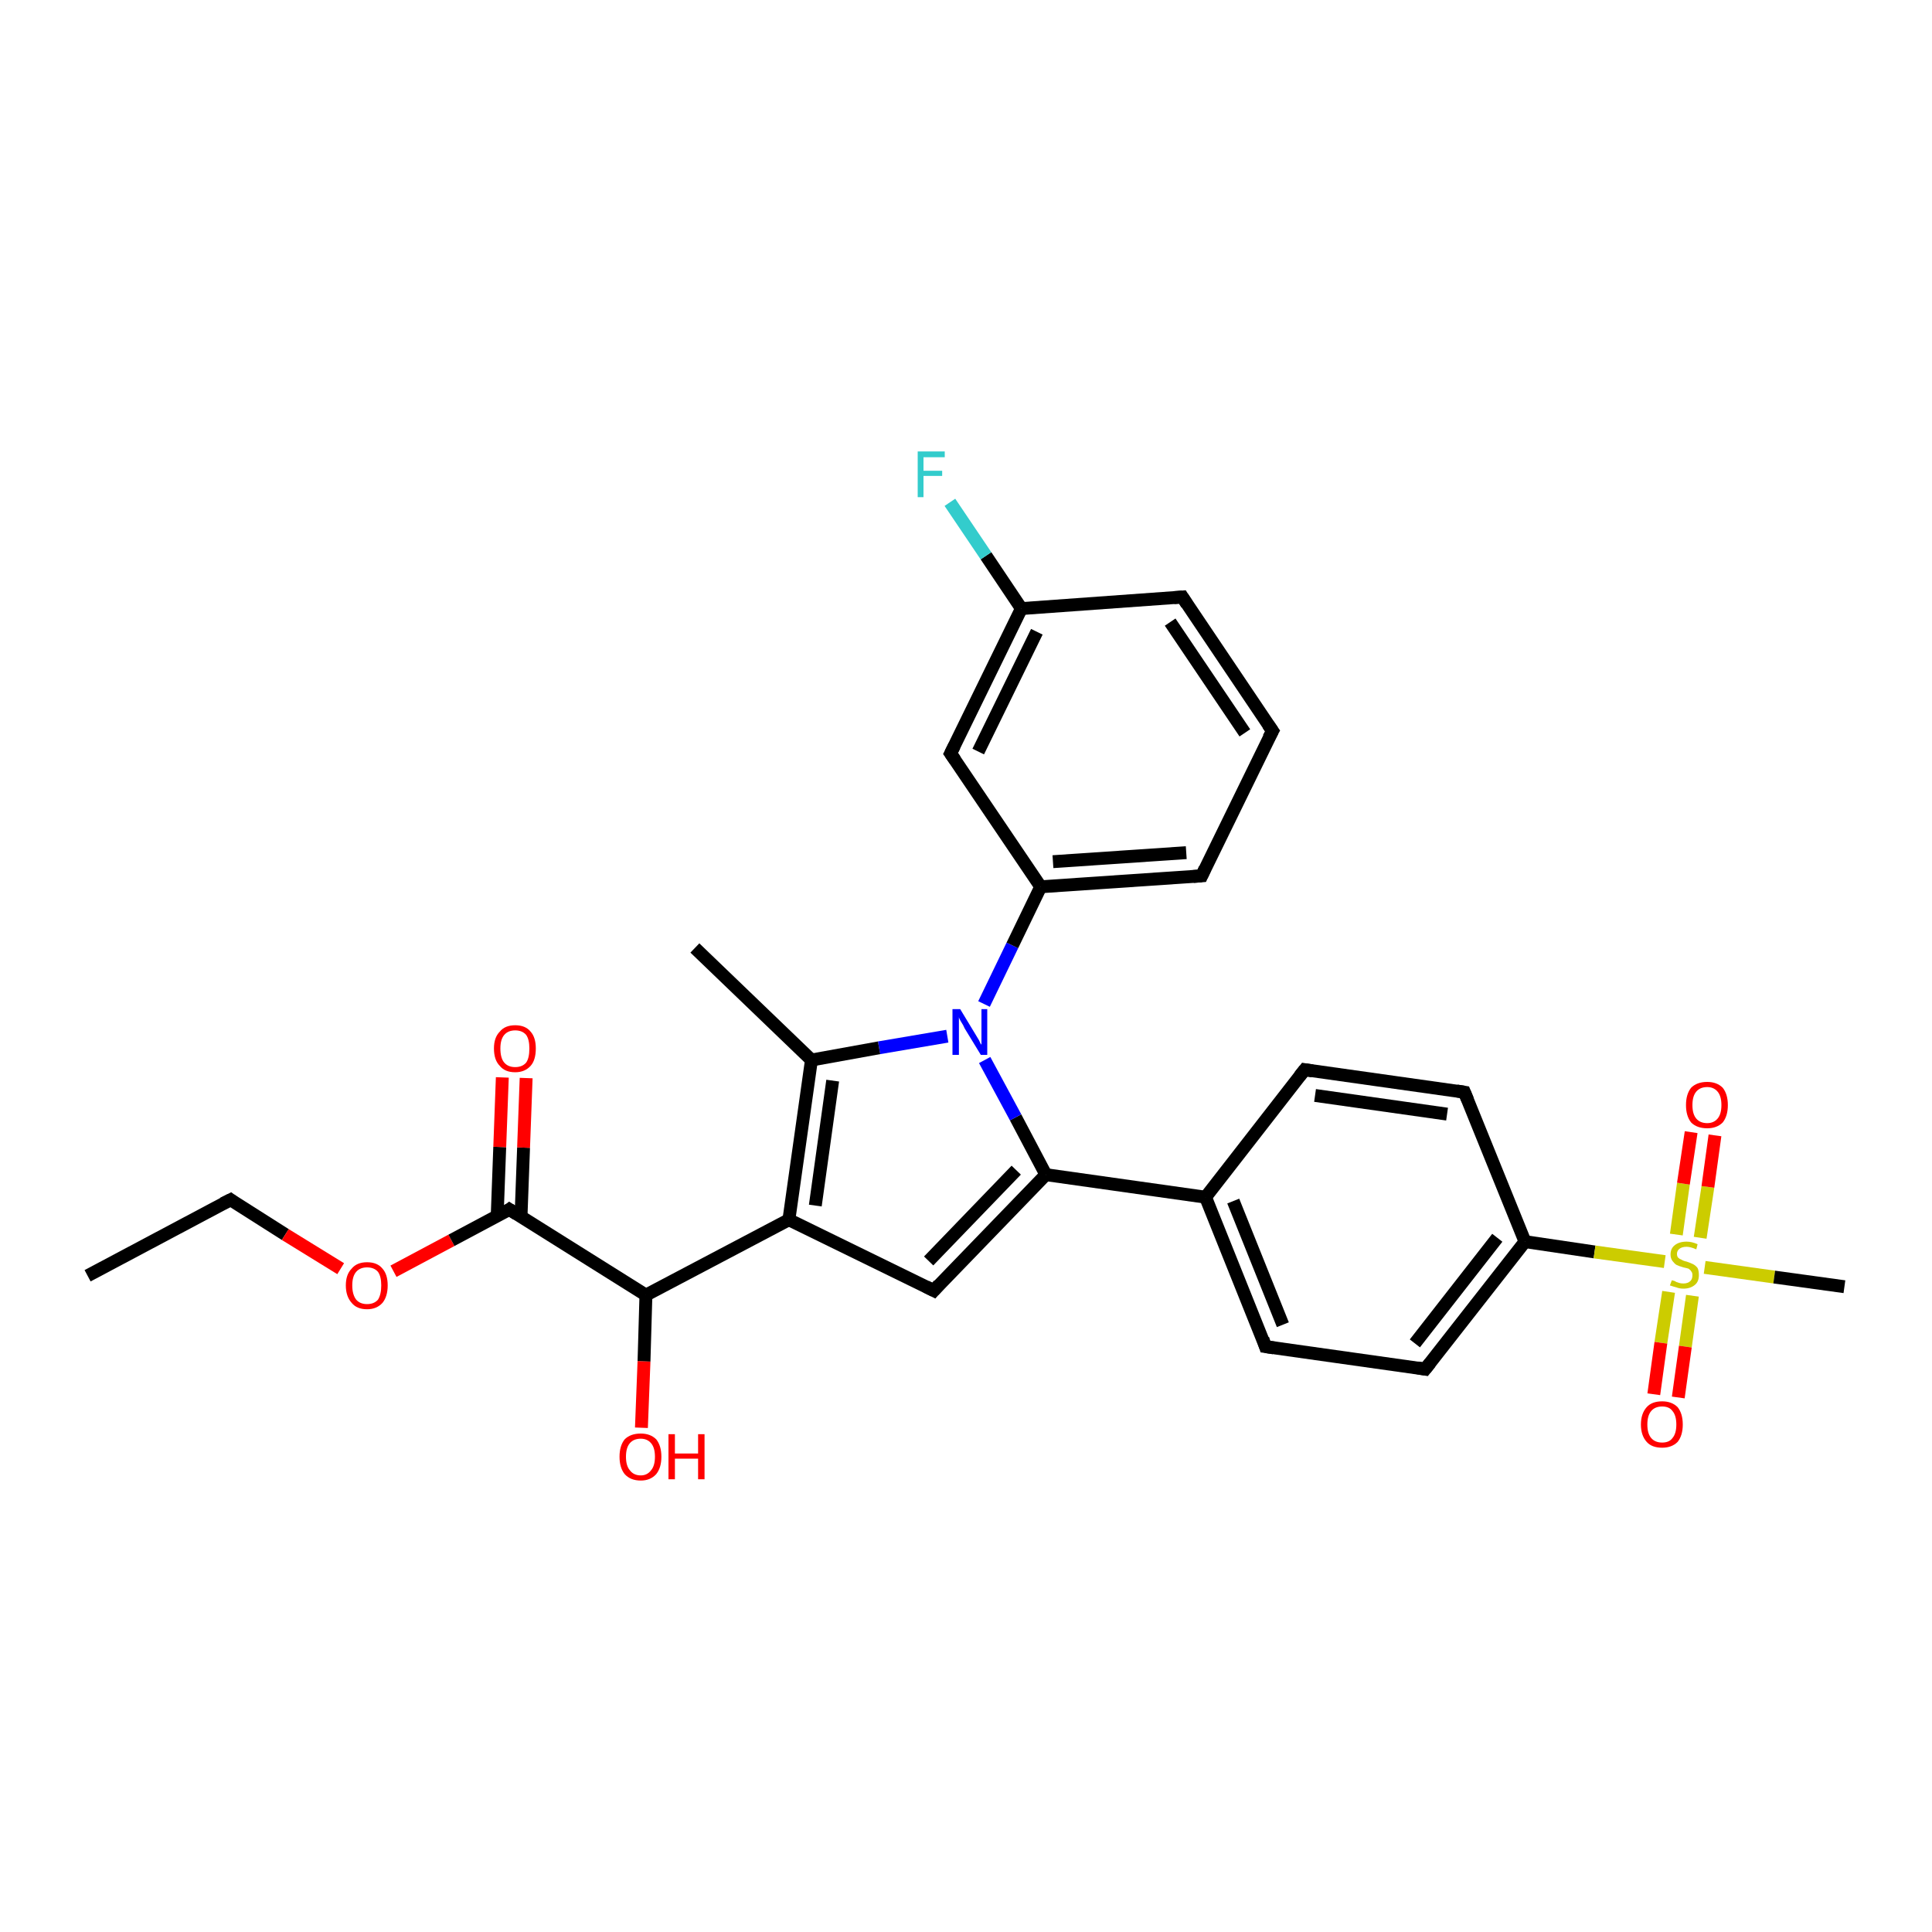 <?xml version='1.0' encoding='iso-8859-1'?>
<svg version='1.1' baseProfile='full'
              xmlns='http://www.w3.org/2000/svg'
                      xmlns:rdkit='http://www.rdkit.org/xml'
                      xmlns:xlink='http://www.w3.org/1999/xlink'
                  xml:space='preserve'
width='300px' height='300px' viewBox='0 0 300 300'>
<!-- END OF HEADER -->
<rect style='opacity:1.0;fill:#FFFFFF;stroke:none' width='300.0' height='300.0' x='0.0' y='0.0'> </rect>
<path class='bond-0 atom-0 atom-1' d='M 13.6,198.1 L 35.8,186.3' style='fill:none;fill-rule:evenodd;stroke:#000000;stroke-width:2.0px;stroke-linecap:butt;stroke-linejoin:miter;stroke-opacity:1' />
<path class='bond-1 atom-1 atom-2' d='M 35.8,186.3 L 44.3,191.7' style='fill:none;fill-rule:evenodd;stroke:#000000;stroke-width:2.0px;stroke-linecap:butt;stroke-linejoin:miter;stroke-opacity:1' />
<path class='bond-1 atom-1 atom-2' d='M 44.3,191.7 L 52.9,197.0' style='fill:none;fill-rule:evenodd;stroke:#FF0000;stroke-width:2.0px;stroke-linecap:butt;stroke-linejoin:miter;stroke-opacity:1' />
<path class='bond-2 atom-2 atom-3' d='M 61.1,197.4 L 70.1,192.6' style='fill:none;fill-rule:evenodd;stroke:#FF0000;stroke-width:2.0px;stroke-linecap:butt;stroke-linejoin:miter;stroke-opacity:1' />
<path class='bond-2 atom-2 atom-3' d='M 70.1,192.6 L 79.1,187.8' style='fill:none;fill-rule:evenodd;stroke:#000000;stroke-width:2.0px;stroke-linecap:butt;stroke-linejoin:miter;stroke-opacity:1' />
<path class='bond-3 atom-3 atom-4' d='M 80.9,189.0 L 81.3,178.2' style='fill:none;fill-rule:evenodd;stroke:#000000;stroke-width:2.0px;stroke-linecap:butt;stroke-linejoin:miter;stroke-opacity:1' />
<path class='bond-3 atom-3 atom-4' d='M 81.3,178.2 L 81.7,167.4' style='fill:none;fill-rule:evenodd;stroke:#FF0000;stroke-width:2.0px;stroke-linecap:butt;stroke-linejoin:miter;stroke-opacity:1' />
<path class='bond-3 atom-3 atom-4' d='M 77.2,188.9 L 77.6,178.1' style='fill:none;fill-rule:evenodd;stroke:#000000;stroke-width:2.0px;stroke-linecap:butt;stroke-linejoin:miter;stroke-opacity:1' />
<path class='bond-3 atom-3 atom-4' d='M 77.6,178.1 L 78.0,167.3' style='fill:none;fill-rule:evenodd;stroke:#FF0000;stroke-width:2.0px;stroke-linecap:butt;stroke-linejoin:miter;stroke-opacity:1' />
<path class='bond-4 atom-3 atom-5' d='M 79.1,187.8 L 100.3,201.1' style='fill:none;fill-rule:evenodd;stroke:#000000;stroke-width:2.0px;stroke-linecap:butt;stroke-linejoin:miter;stroke-opacity:1' />
<path class='bond-5 atom-5 atom-6' d='M 100.3,201.1 L 100.0,211.4' style='fill:none;fill-rule:evenodd;stroke:#000000;stroke-width:2.0px;stroke-linecap:butt;stroke-linejoin:miter;stroke-opacity:1' />
<path class='bond-5 atom-5 atom-6' d='M 100.0,211.4 L 99.6,221.7' style='fill:none;fill-rule:evenodd;stroke:#FF0000;stroke-width:2.0px;stroke-linecap:butt;stroke-linejoin:miter;stroke-opacity:1' />
<path class='bond-6 atom-5 atom-7' d='M 100.3,201.1 L 122.5,189.4' style='fill:none;fill-rule:evenodd;stroke:#000000;stroke-width:2.0px;stroke-linecap:butt;stroke-linejoin:miter;stroke-opacity:1' />
<path class='bond-7 atom-7 atom-8' d='M 122.5,189.4 L 145.0,200.4' style='fill:none;fill-rule:evenodd;stroke:#000000;stroke-width:2.0px;stroke-linecap:butt;stroke-linejoin:miter;stroke-opacity:1' />
<path class='bond-8 atom-8 atom-9' d='M 145.0,200.4 L 162.4,182.4' style='fill:none;fill-rule:evenodd;stroke:#000000;stroke-width:2.0px;stroke-linecap:butt;stroke-linejoin:miter;stroke-opacity:1' />
<path class='bond-8 atom-8 atom-9' d='M 144.2,195.8 L 157.8,181.7' style='fill:none;fill-rule:evenodd;stroke:#000000;stroke-width:2.0px;stroke-linecap:butt;stroke-linejoin:miter;stroke-opacity:1' />
<path class='bond-9 atom-9 atom-10' d='M 162.4,182.4 L 187.2,185.9' style='fill:none;fill-rule:evenodd;stroke:#000000;stroke-width:2.0px;stroke-linecap:butt;stroke-linejoin:miter;stroke-opacity:1' />
<path class='bond-10 atom-10 atom-11' d='M 187.2,185.9 L 196.5,209.1' style='fill:none;fill-rule:evenodd;stroke:#000000;stroke-width:2.0px;stroke-linecap:butt;stroke-linejoin:miter;stroke-opacity:1' />
<path class='bond-10 atom-10 atom-11' d='M 191.5,186.5 L 199.2,205.7' style='fill:none;fill-rule:evenodd;stroke:#000000;stroke-width:2.0px;stroke-linecap:butt;stroke-linejoin:miter;stroke-opacity:1' />
<path class='bond-11 atom-11 atom-12' d='M 196.5,209.1 L 221.3,212.6' style='fill:none;fill-rule:evenodd;stroke:#000000;stroke-width:2.0px;stroke-linecap:butt;stroke-linejoin:miter;stroke-opacity:1' />
<path class='bond-12 atom-12 atom-13' d='M 221.3,212.6 L 236.8,192.8' style='fill:none;fill-rule:evenodd;stroke:#000000;stroke-width:2.0px;stroke-linecap:butt;stroke-linejoin:miter;stroke-opacity:1' />
<path class='bond-12 atom-12 atom-13' d='M 219.7,208.6 L 232.5,192.2' style='fill:none;fill-rule:evenodd;stroke:#000000;stroke-width:2.0px;stroke-linecap:butt;stroke-linejoin:miter;stroke-opacity:1' />
<path class='bond-13 atom-13 atom-14' d='M 236.8,192.8 L 227.4,169.6' style='fill:none;fill-rule:evenodd;stroke:#000000;stroke-width:2.0px;stroke-linecap:butt;stroke-linejoin:miter;stroke-opacity:1' />
<path class='bond-14 atom-14 atom-15' d='M 227.4,169.6 L 202.6,166.1' style='fill:none;fill-rule:evenodd;stroke:#000000;stroke-width:2.0px;stroke-linecap:butt;stroke-linejoin:miter;stroke-opacity:1' />
<path class='bond-14 atom-14 atom-15' d='M 224.7,173.0 L 204.2,170.1' style='fill:none;fill-rule:evenodd;stroke:#000000;stroke-width:2.0px;stroke-linecap:butt;stroke-linejoin:miter;stroke-opacity:1' />
<path class='bond-15 atom-13 atom-16' d='M 236.8,192.8 L 247.6,194.4' style='fill:none;fill-rule:evenodd;stroke:#000000;stroke-width:2.0px;stroke-linecap:butt;stroke-linejoin:miter;stroke-opacity:1' />
<path class='bond-15 atom-13 atom-16' d='M 247.6,194.4 L 258.5,195.9' style='fill:none;fill-rule:evenodd;stroke:#CCCC00;stroke-width:2.0px;stroke-linecap:butt;stroke-linejoin:miter;stroke-opacity:1' />
<path class='bond-16 atom-16 atom-17' d='M 264.7,196.8 L 275.5,198.3' style='fill:none;fill-rule:evenodd;stroke:#CCCC00;stroke-width:2.0px;stroke-linecap:butt;stroke-linejoin:miter;stroke-opacity:1' />
<path class='bond-16 atom-16 atom-17' d='M 275.5,198.3 L 286.4,199.8' style='fill:none;fill-rule:evenodd;stroke:#000000;stroke-width:2.0px;stroke-linecap:butt;stroke-linejoin:miter;stroke-opacity:1' />
<path class='bond-17 atom-16 atom-18' d='M 264.0,192.2 L 265.2,184.3' style='fill:none;fill-rule:evenodd;stroke:#CCCC00;stroke-width:2.0px;stroke-linecap:butt;stroke-linejoin:miter;stroke-opacity:1' />
<path class='bond-17 atom-16 atom-18' d='M 265.2,184.3 L 266.3,176.3' style='fill:none;fill-rule:evenodd;stroke:#FF0000;stroke-width:2.0px;stroke-linecap:butt;stroke-linejoin:miter;stroke-opacity:1' />
<path class='bond-17 atom-16 atom-18' d='M 260.3,191.7 L 261.4,183.8' style='fill:none;fill-rule:evenodd;stroke:#CCCC00;stroke-width:2.0px;stroke-linecap:butt;stroke-linejoin:miter;stroke-opacity:1' />
<path class='bond-17 atom-16 atom-18' d='M 261.4,183.8 L 262.6,175.8' style='fill:none;fill-rule:evenodd;stroke:#FF0000;stroke-width:2.0px;stroke-linecap:butt;stroke-linejoin:miter;stroke-opacity:1' />
<path class='bond-18 atom-16 atom-19' d='M 259.1,200.6 L 257.9,208.5' style='fill:none;fill-rule:evenodd;stroke:#CCCC00;stroke-width:2.0px;stroke-linecap:butt;stroke-linejoin:miter;stroke-opacity:1' />
<path class='bond-18 atom-16 atom-19' d='M 257.9,208.5 L 256.8,216.5' style='fill:none;fill-rule:evenodd;stroke:#FF0000;stroke-width:2.0px;stroke-linecap:butt;stroke-linejoin:miter;stroke-opacity:1' />
<path class='bond-18 atom-16 atom-19' d='M 262.8,201.2 L 261.7,209.1' style='fill:none;fill-rule:evenodd;stroke:#CCCC00;stroke-width:2.0px;stroke-linecap:butt;stroke-linejoin:miter;stroke-opacity:1' />
<path class='bond-18 atom-16 atom-19' d='M 261.7,209.1 L 260.6,217.0' style='fill:none;fill-rule:evenodd;stroke:#FF0000;stroke-width:2.0px;stroke-linecap:butt;stroke-linejoin:miter;stroke-opacity:1' />
<path class='bond-19 atom-9 atom-20' d='M 162.4,182.4 L 157.7,173.5' style='fill:none;fill-rule:evenodd;stroke:#000000;stroke-width:2.0px;stroke-linecap:butt;stroke-linejoin:miter;stroke-opacity:1' />
<path class='bond-19 atom-9 atom-20' d='M 157.7,173.5 L 152.9,164.6' style='fill:none;fill-rule:evenodd;stroke:#0000FF;stroke-width:2.0px;stroke-linecap:butt;stroke-linejoin:miter;stroke-opacity:1' />
<path class='bond-20 atom-20 atom-21' d='M 147.1,160.9 L 136.5,162.7' style='fill:none;fill-rule:evenodd;stroke:#0000FF;stroke-width:2.0px;stroke-linecap:butt;stroke-linejoin:miter;stroke-opacity:1' />
<path class='bond-20 atom-20 atom-21' d='M 136.5,162.7 L 126.0,164.6' style='fill:none;fill-rule:evenodd;stroke:#000000;stroke-width:2.0px;stroke-linecap:butt;stroke-linejoin:miter;stroke-opacity:1' />
<path class='bond-21 atom-21 atom-22' d='M 126.0,164.6 L 107.9,147.2' style='fill:none;fill-rule:evenodd;stroke:#000000;stroke-width:2.0px;stroke-linecap:butt;stroke-linejoin:miter;stroke-opacity:1' />
<path class='bond-22 atom-20 atom-23' d='M 152.8,155.9 L 157.2,146.8' style='fill:none;fill-rule:evenodd;stroke:#0000FF;stroke-width:2.0px;stroke-linecap:butt;stroke-linejoin:miter;stroke-opacity:1' />
<path class='bond-22 atom-20 atom-23' d='M 157.2,146.8 L 161.6,137.7' style='fill:none;fill-rule:evenodd;stroke:#000000;stroke-width:2.0px;stroke-linecap:butt;stroke-linejoin:miter;stroke-opacity:1' />
<path class='bond-23 atom-23 atom-24' d='M 161.6,137.7 L 186.6,136.0' style='fill:none;fill-rule:evenodd;stroke:#000000;stroke-width:2.0px;stroke-linecap:butt;stroke-linejoin:miter;stroke-opacity:1' />
<path class='bond-23 atom-23 atom-24' d='M 163.5,133.8 L 184.2,132.4' style='fill:none;fill-rule:evenodd;stroke:#000000;stroke-width:2.0px;stroke-linecap:butt;stroke-linejoin:miter;stroke-opacity:1' />
<path class='bond-24 atom-24 atom-25' d='M 186.6,136.0 L 197.6,113.5' style='fill:none;fill-rule:evenodd;stroke:#000000;stroke-width:2.0px;stroke-linecap:butt;stroke-linejoin:miter;stroke-opacity:1' />
<path class='bond-25 atom-25 atom-26' d='M 197.6,113.5 L 183.6,92.7' style='fill:none;fill-rule:evenodd;stroke:#000000;stroke-width:2.0px;stroke-linecap:butt;stroke-linejoin:miter;stroke-opacity:1' />
<path class='bond-25 atom-25 atom-26' d='M 193.3,113.8 L 181.7,96.6' style='fill:none;fill-rule:evenodd;stroke:#000000;stroke-width:2.0px;stroke-linecap:butt;stroke-linejoin:miter;stroke-opacity:1' />
<path class='bond-26 atom-26 atom-27' d='M 183.6,92.7 L 158.6,94.5' style='fill:none;fill-rule:evenodd;stroke:#000000;stroke-width:2.0px;stroke-linecap:butt;stroke-linejoin:miter;stroke-opacity:1' />
<path class='bond-27 atom-27 atom-28' d='M 158.6,94.5 L 153.1,86.3' style='fill:none;fill-rule:evenodd;stroke:#000000;stroke-width:2.0px;stroke-linecap:butt;stroke-linejoin:miter;stroke-opacity:1' />
<path class='bond-27 atom-27 atom-28' d='M 153.1,86.3 L 147.5,78.0' style='fill:none;fill-rule:evenodd;stroke:#33CCCC;stroke-width:2.0px;stroke-linecap:butt;stroke-linejoin:miter;stroke-opacity:1' />
<path class='bond-28 atom-27 atom-29' d='M 158.6,94.5 L 147.6,117.0' style='fill:none;fill-rule:evenodd;stroke:#000000;stroke-width:2.0px;stroke-linecap:butt;stroke-linejoin:miter;stroke-opacity:1' />
<path class='bond-28 atom-27 atom-29' d='M 161.0,98.1 L 151.9,116.7' style='fill:none;fill-rule:evenodd;stroke:#000000;stroke-width:2.0px;stroke-linecap:butt;stroke-linejoin:miter;stroke-opacity:1' />
<path class='bond-29 atom-21 atom-7' d='M 126.0,164.6 L 122.5,189.4' style='fill:none;fill-rule:evenodd;stroke:#000000;stroke-width:2.0px;stroke-linecap:butt;stroke-linejoin:miter;stroke-opacity:1' />
<path class='bond-29 atom-21 atom-7' d='M 129.3,167.8 L 126.6,187.2' style='fill:none;fill-rule:evenodd;stroke:#000000;stroke-width:2.0px;stroke-linecap:butt;stroke-linejoin:miter;stroke-opacity:1' />
<path class='bond-30 atom-29 atom-23' d='M 147.6,117.0 L 161.6,137.7' style='fill:none;fill-rule:evenodd;stroke:#000000;stroke-width:2.0px;stroke-linecap:butt;stroke-linejoin:miter;stroke-opacity:1' />
<path class='bond-31 atom-15 atom-10' d='M 202.6,166.1 L 187.2,185.9' style='fill:none;fill-rule:evenodd;stroke:#000000;stroke-width:2.0px;stroke-linecap:butt;stroke-linejoin:miter;stroke-opacity:1' />
<path d='M 34.6,186.9 L 35.8,186.3 L 36.2,186.6' style='fill:none;stroke:#000000;stroke-width:2.0px;stroke-linecap:butt;stroke-linejoin:miter;stroke-opacity:1;' />
<path d='M 78.7,188.1 L 79.1,187.8 L 80.2,188.5' style='fill:none;stroke:#000000;stroke-width:2.0px;stroke-linecap:butt;stroke-linejoin:miter;stroke-opacity:1;' />
<path d='M 143.8,199.8 L 145.0,200.4 L 145.8,199.5' style='fill:none;stroke:#000000;stroke-width:2.0px;stroke-linecap:butt;stroke-linejoin:miter;stroke-opacity:1;' />
<path d='M 196.1,207.9 L 196.5,209.1 L 197.8,209.3' style='fill:none;stroke:#000000;stroke-width:2.0px;stroke-linecap:butt;stroke-linejoin:miter;stroke-opacity:1;' />
<path d='M 220.1,212.4 L 221.3,212.6 L 222.1,211.6' style='fill:none;stroke:#000000;stroke-width:2.0px;stroke-linecap:butt;stroke-linejoin:miter;stroke-opacity:1;' />
<path d='M 227.9,170.8 L 227.4,169.6 L 226.2,169.4' style='fill:none;stroke:#000000;stroke-width:2.0px;stroke-linecap:butt;stroke-linejoin:miter;stroke-opacity:1;' />
<path d='M 203.8,166.3 L 202.6,166.1 L 201.8,167.1' style='fill:none;stroke:#000000;stroke-width:2.0px;stroke-linecap:butt;stroke-linejoin:miter;stroke-opacity:1;' />
<path d='M 185.3,136.1 L 186.6,136.0 L 187.1,134.9' style='fill:none;stroke:#000000;stroke-width:2.0px;stroke-linecap:butt;stroke-linejoin:miter;stroke-opacity:1;' />
<path d='M 197.0,114.6 L 197.6,113.5 L 196.9,112.5' style='fill:none;stroke:#000000;stroke-width:2.0px;stroke-linecap:butt;stroke-linejoin:miter;stroke-opacity:1;' />
<path d='M 184.3,93.8 L 183.6,92.7 L 182.3,92.8' style='fill:none;stroke:#000000;stroke-width:2.0px;stroke-linecap:butt;stroke-linejoin:miter;stroke-opacity:1;' />
<path d='M 148.2,115.8 L 147.6,117.0 L 148.3,118.0' style='fill:none;stroke:#000000;stroke-width:2.0px;stroke-linecap:butt;stroke-linejoin:miter;stroke-opacity:1;' />
<path class='atom-2' d='M 53.7 199.6
Q 53.7 197.9, 54.6 197.0
Q 55.4 196.0, 57.0 196.0
Q 58.6 196.0, 59.4 197.0
Q 60.2 197.9, 60.2 199.6
Q 60.2 201.3, 59.4 202.3
Q 58.5 203.3, 57.0 203.3
Q 55.4 203.3, 54.6 202.3
Q 53.7 201.3, 53.7 199.6
M 57.0 202.5
Q 58.1 202.5, 58.7 201.8
Q 59.2 201.0, 59.2 199.6
Q 59.2 198.2, 58.7 197.5
Q 58.1 196.8, 57.0 196.8
Q 55.9 196.8, 55.3 197.5
Q 54.7 198.2, 54.7 199.6
Q 54.7 201.0, 55.3 201.8
Q 55.9 202.5, 57.0 202.5
' fill='#FF0000'/>
<path class='atom-4' d='M 76.7 162.8
Q 76.7 161.1, 77.6 160.2
Q 78.4 159.2, 80.0 159.2
Q 81.6 159.2, 82.4 160.2
Q 83.2 161.1, 83.2 162.8
Q 83.2 164.6, 82.4 165.5
Q 81.5 166.5, 80.0 166.5
Q 78.4 166.5, 77.6 165.5
Q 76.7 164.6, 76.7 162.8
M 80.0 165.7
Q 81.1 165.7, 81.7 165.0
Q 82.2 164.3, 82.2 162.8
Q 82.2 161.4, 81.7 160.7
Q 81.1 160.0, 80.0 160.0
Q 78.9 160.0, 78.3 160.7
Q 77.7 161.4, 77.7 162.8
Q 77.7 164.3, 78.3 165.0
Q 78.9 165.7, 80.0 165.7
' fill='#FF0000'/>
<path class='atom-6' d='M 96.2 226.2
Q 96.2 224.5, 97.0 223.5
Q 97.9 222.6, 99.5 222.6
Q 101.0 222.6, 101.9 223.5
Q 102.7 224.5, 102.7 226.2
Q 102.7 227.9, 101.9 228.9
Q 101.0 229.9, 99.5 229.9
Q 97.9 229.9, 97.0 228.9
Q 96.2 227.9, 96.2 226.2
M 99.5 229.1
Q 100.5 229.1, 101.1 228.3
Q 101.7 227.6, 101.7 226.2
Q 101.7 224.8, 101.1 224.1
Q 100.5 223.4, 99.5 223.4
Q 98.4 223.4, 97.8 224.1
Q 97.2 224.8, 97.2 226.2
Q 97.2 227.6, 97.8 228.3
Q 98.4 229.1, 99.5 229.1
' fill='#FF0000'/>
<path class='atom-6' d='M 103.8 222.7
L 104.8 222.7
L 104.8 225.7
L 108.4 225.7
L 108.4 222.7
L 109.4 222.7
L 109.4 229.7
L 108.4 229.7
L 108.4 226.5
L 104.8 226.5
L 104.8 229.7
L 103.8 229.7
L 103.8 222.7
' fill='#FF0000'/>
<path class='atom-16' d='M 259.6 198.8
Q 259.6 198.8, 260.0 198.9
Q 260.3 199.1, 260.7 199.2
Q 261.0 199.3, 261.4 199.3
Q 262.1 199.3, 262.5 198.9
Q 262.8 198.6, 262.8 198.0
Q 262.8 197.6, 262.6 197.4
Q 262.5 197.2, 262.2 197.0
Q 261.9 196.9, 261.4 196.8
Q 260.7 196.6, 260.3 196.4
Q 260.0 196.2, 259.7 195.8
Q 259.4 195.4, 259.4 194.8
Q 259.4 193.9, 260.0 193.4
Q 260.7 192.8, 261.9 192.8
Q 262.7 192.8, 263.6 193.2
L 263.4 194.0
Q 262.5 193.6, 261.9 193.6
Q 261.2 193.6, 260.8 193.9
Q 260.4 194.2, 260.4 194.7
Q 260.4 195.1, 260.6 195.3
Q 260.8 195.5, 261.1 195.6
Q 261.4 195.8, 261.9 195.9
Q 262.5 196.1, 262.9 196.3
Q 263.3 196.5, 263.6 196.9
Q 263.8 197.3, 263.8 198.0
Q 263.8 199.0, 263.2 199.5
Q 262.5 200.1, 261.4 200.1
Q 260.8 200.1, 260.3 199.9
Q 259.9 199.8, 259.3 199.6
L 259.6 198.8
' fill='#CCCC00'/>
<path class='atom-18' d='M 261.8 171.6
Q 261.8 169.9, 262.6 168.9
Q 263.5 168.0, 265.1 168.0
Q 266.6 168.0, 267.5 168.9
Q 268.3 169.9, 268.3 171.6
Q 268.3 173.3, 267.5 174.3
Q 266.6 175.2, 265.1 175.2
Q 263.5 175.2, 262.6 174.3
Q 261.8 173.3, 261.8 171.6
M 265.1 174.4
Q 266.1 174.4, 266.7 173.7
Q 267.3 173.0, 267.3 171.6
Q 267.3 170.2, 266.7 169.5
Q 266.1 168.8, 265.1 168.8
Q 264.0 168.8, 263.4 169.5
Q 262.8 170.2, 262.8 171.6
Q 262.8 173.0, 263.4 173.7
Q 264.0 174.4, 265.1 174.4
' fill='#FF0000'/>
<path class='atom-19' d='M 254.8 221.2
Q 254.8 219.5, 255.7 218.5
Q 256.5 217.6, 258.1 217.6
Q 259.6 217.6, 260.5 218.5
Q 261.3 219.5, 261.3 221.2
Q 261.3 222.9, 260.5 223.9
Q 259.6 224.8, 258.1 224.8
Q 256.5 224.8, 255.7 223.9
Q 254.8 222.9, 254.8 221.2
M 258.1 224.0
Q 259.2 224.0, 259.7 223.3
Q 260.3 222.6, 260.3 221.2
Q 260.3 219.8, 259.7 219.1
Q 259.2 218.4, 258.1 218.4
Q 257.0 218.4, 256.4 219.1
Q 255.8 219.8, 255.8 221.2
Q 255.8 222.6, 256.4 223.3
Q 257.0 224.0, 258.1 224.0
' fill='#FF0000'/>
<path class='atom-20' d='M 149.1 156.7
L 151.4 160.5
Q 151.6 160.8, 152.0 161.5
Q 152.3 162.2, 152.4 162.2
L 152.4 156.7
L 153.3 156.7
L 153.3 163.8
L 152.3 163.8
L 149.8 159.7
Q 149.6 159.2, 149.2 158.6
Q 148.9 158.1, 148.9 157.9
L 148.9 163.8
L 147.9 163.8
L 147.9 156.7
L 149.1 156.7
' fill='#0000FF'/>
<path class='atom-28' d='M 142.5 70.1
L 146.7 70.1
L 146.7 71.0
L 143.4 71.0
L 143.4 73.1
L 146.3 73.1
L 146.3 73.9
L 143.4 73.9
L 143.4 77.2
L 142.5 77.2
L 142.5 70.1
' fill='#33CCCC'/>
</svg>
